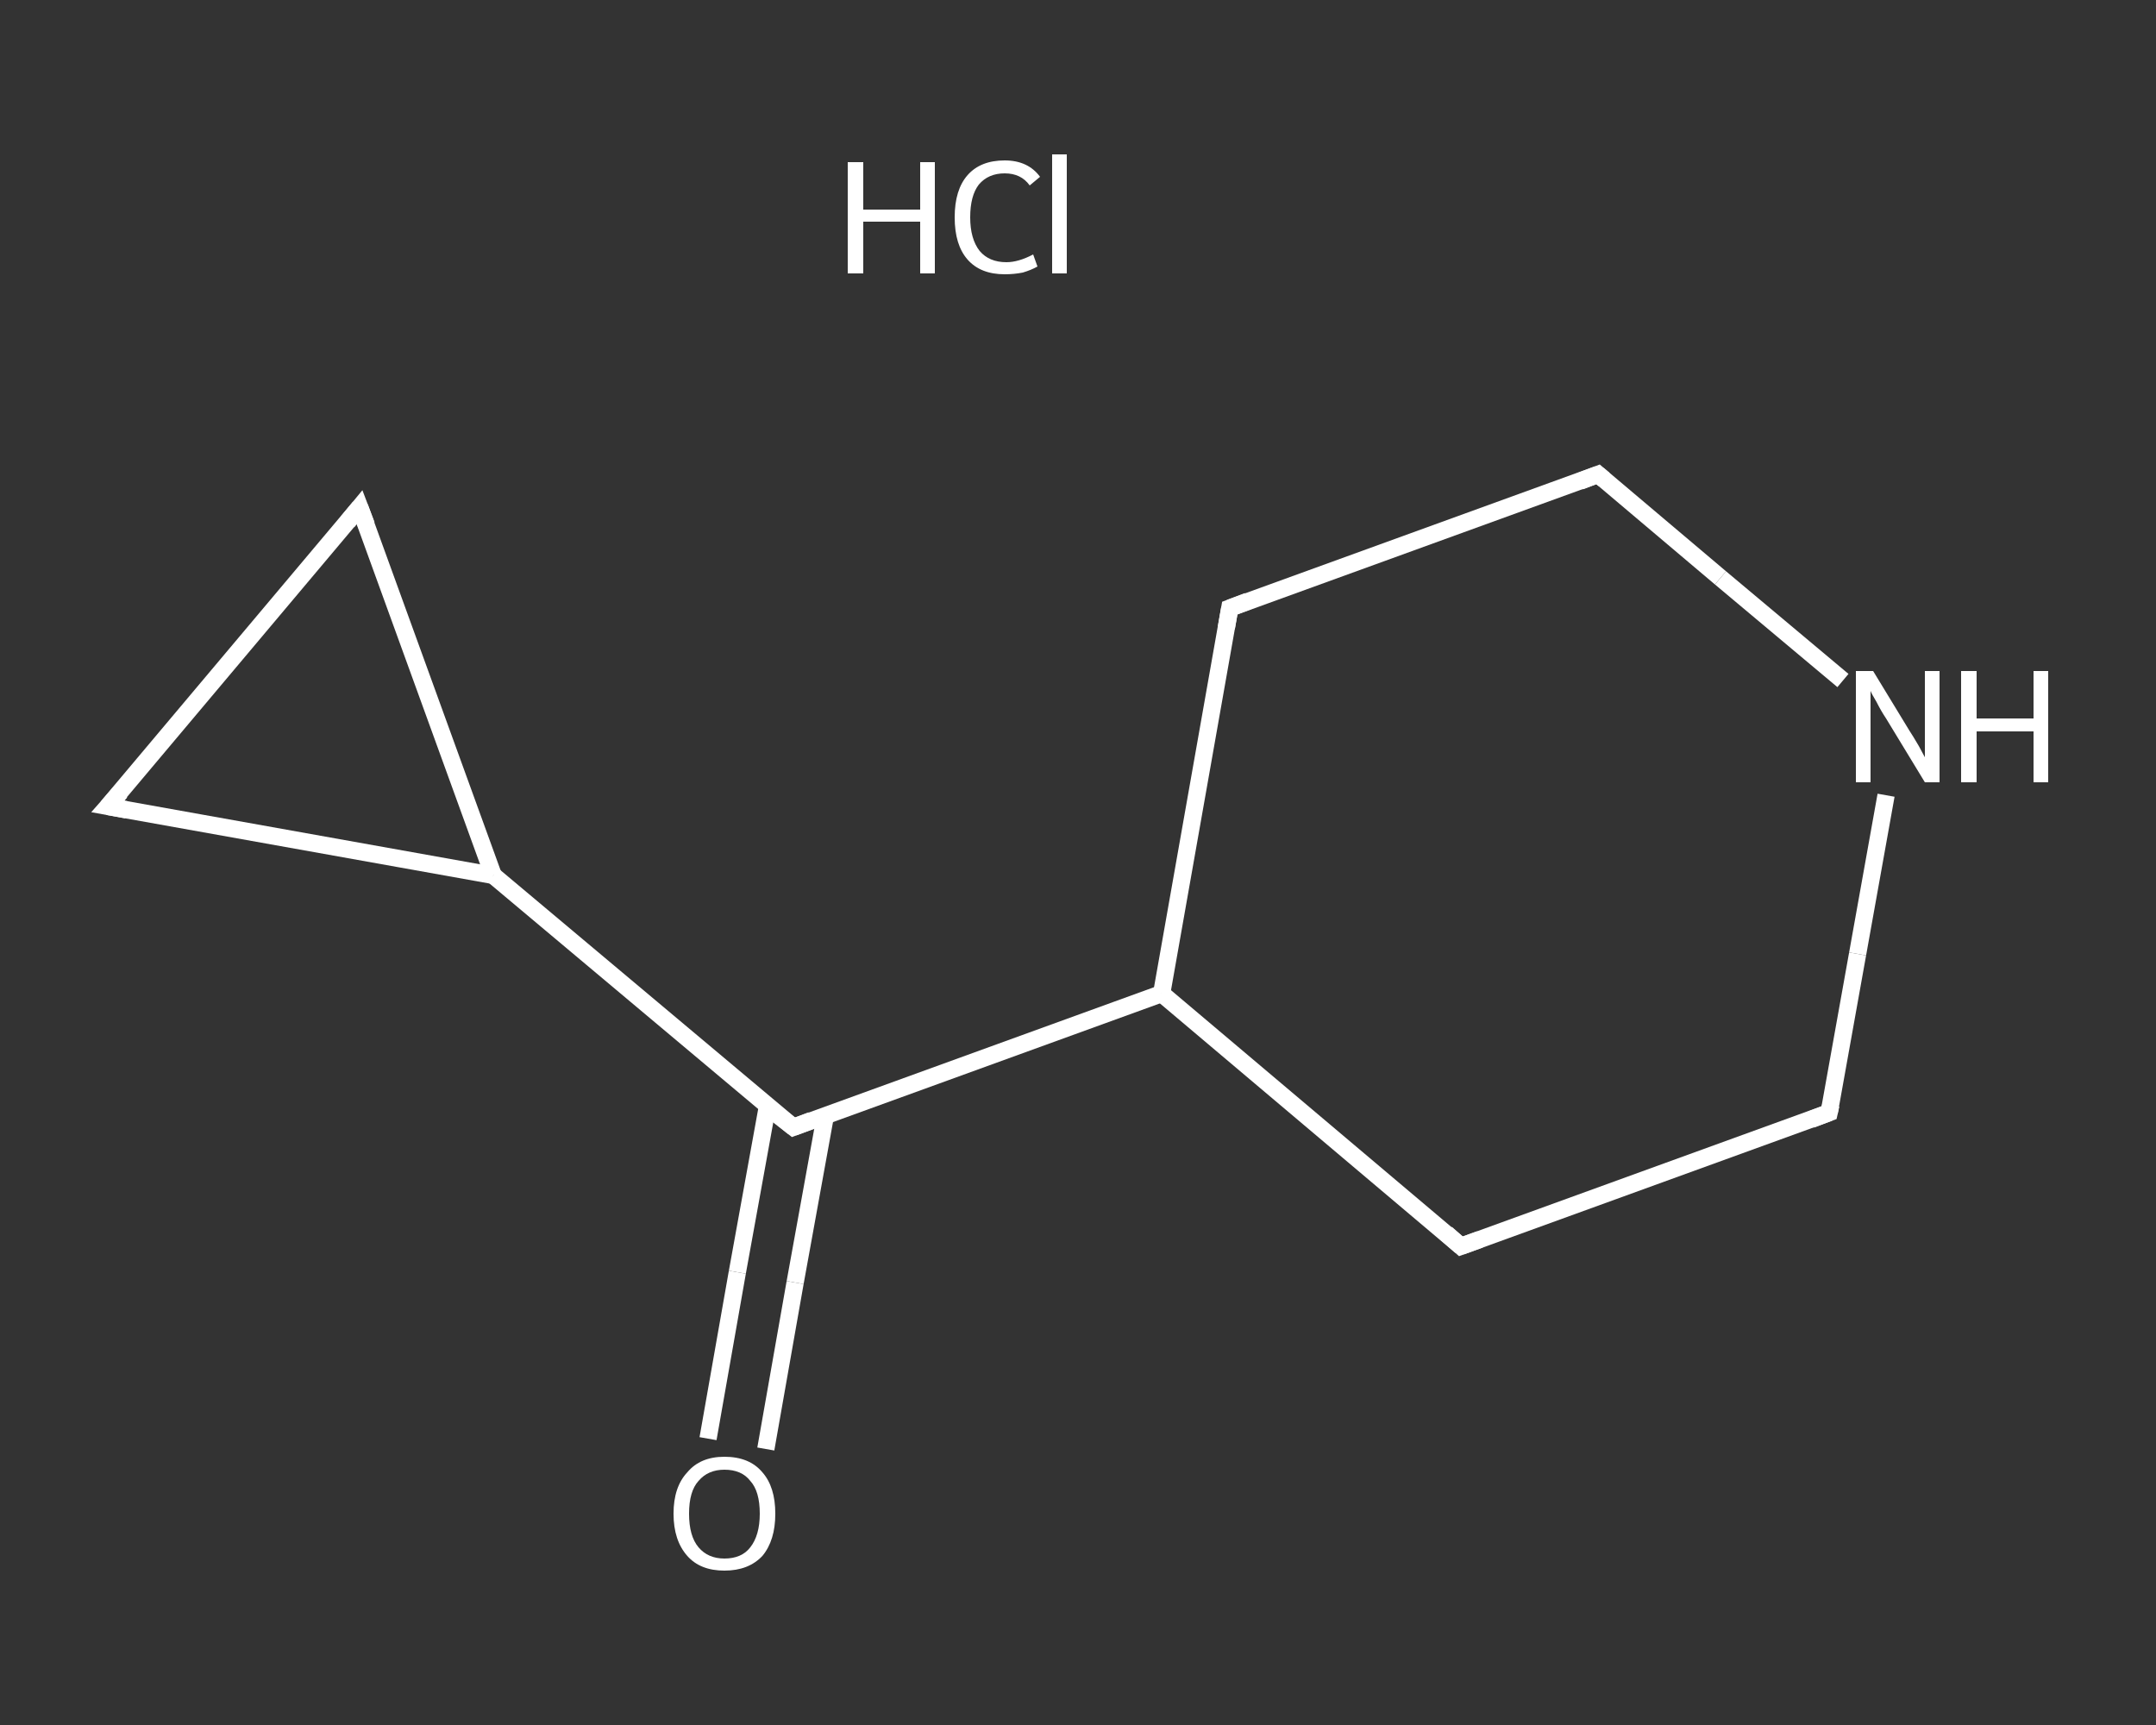 <?xml version='1.0' encoding='iso-8859-1'?>
<svg version='1.1' baseProfile='full'
              xmlns='http://www.w3.org/2000/svg'
                      xmlns:rdkit='http://www.rdkit.org/xml'
                      xmlns:xlink='http://www.w3.org/1999/xlink'
                  xml:space='preserve'
width='250px' height='200px' viewBox='0 0 250 200'>
<rect x="0" y="0" width="250" height="200" fill="#333333" stroke="none"/>
<!-- END OF HEADER -->
<rect style='opacity:1.0;fill:transparent;stroke:none' width='250.0' height='200.0' x='0.0' y='0.0'> </rect>
<path class='bond-0 atom-1 atom-2' d='M 82.1,166.8 L 85.5,147.5' style='fill:none;fill-rule:evenodd;stroke:#FFFFFF;stroke-width:2.0px;stroke-linecap:butt;stroke-linejoin:miter;stroke-opacity:1' />
<path class='bond-0 atom-1 atom-2' d='M 85.5,147.5 L 89.0,128.2' style='fill:none;fill-rule:evenodd;stroke:#FFFFFF;stroke-width:2.0px;stroke-linecap:butt;stroke-linejoin:miter;stroke-opacity:1' />
<path class='bond-0 atom-1 atom-2' d='M 88.8,168.0 L 92.2,148.7' style='fill:none;fill-rule:evenodd;stroke:#FFFFFF;stroke-width:2.0px;stroke-linecap:butt;stroke-linejoin:miter;stroke-opacity:1' />
<path class='bond-0 atom-1 atom-2' d='M 92.2,148.7 L 95.7,129.4' style='fill:none;fill-rule:evenodd;stroke:#FFFFFF;stroke-width:2.0px;stroke-linecap:butt;stroke-linejoin:miter;stroke-opacity:1' />
<path class='bond-1 atom-2 atom-3' d='M 92.0,130.7 L 134.7,115.2' style='fill:none;fill-rule:evenodd;stroke:#FFFFFF;stroke-width:2.0px;stroke-linecap:butt;stroke-linejoin:miter;stroke-opacity:1' />
<path class='bond-2 atom-3 atom-4' d='M 134.7,115.2 L 169.4,144.5' style='fill:none;fill-rule:evenodd;stroke:#FFFFFF;stroke-width:2.0px;stroke-linecap:butt;stroke-linejoin:miter;stroke-opacity:1' />
<path class='bond-3 atom-4 atom-5' d='M 169.4,144.5 L 212.1,129.0' style='fill:none;fill-rule:evenodd;stroke:#FFFFFF;stroke-width:2.0px;stroke-linecap:butt;stroke-linejoin:miter;stroke-opacity:1' />
<path class='bond-4 atom-5 atom-6' d='M 212.1,129.0 L 215.4,110.6' style='fill:none;fill-rule:evenodd;stroke:#FFFFFF;stroke-width:2.0px;stroke-linecap:butt;stroke-linejoin:miter;stroke-opacity:1' />
<path class='bond-4 atom-5 atom-6' d='M 215.4,110.6 L 218.7,92.2' style='fill:none;fill-rule:evenodd;stroke:#FFFFFF;stroke-width:2.0px;stroke-linecap:butt;stroke-linejoin:miter;stroke-opacity:1' />
<path class='bond-5 atom-6 atom-7' d='M 213.7,78.9 L 199.5,67.0' style='fill:none;fill-rule:evenodd;stroke:#FFFFFF;stroke-width:2.0px;stroke-linecap:butt;stroke-linejoin:miter;stroke-opacity:1' />
<path class='bond-5 atom-6 atom-7' d='M 199.5,67.0 L 185.3,55.0' style='fill:none;fill-rule:evenodd;stroke:#FFFFFF;stroke-width:2.0px;stroke-linecap:butt;stroke-linejoin:miter;stroke-opacity:1' />
<path class='bond-6 atom-7 atom-8' d='M 185.3,55.0 L 142.6,70.5' style='fill:none;fill-rule:evenodd;stroke:#FFFFFF;stroke-width:2.0px;stroke-linecap:butt;stroke-linejoin:miter;stroke-opacity:1' />
<path class='bond-7 atom-2 atom-9' d='M 92.0,130.7 L 57.2,101.5' style='fill:none;fill-rule:evenodd;stroke:#FFFFFF;stroke-width:2.0px;stroke-linecap:butt;stroke-linejoin:miter;stroke-opacity:1' />
<path class='bond-8 atom-9 atom-10' d='M 57.2,101.5 L 12.5,93.5' style='fill:none;fill-rule:evenodd;stroke:#FFFFFF;stroke-width:2.0px;stroke-linecap:butt;stroke-linejoin:miter;stroke-opacity:1' />
<path class='bond-9 atom-10 atom-11' d='M 12.5,93.5 L 41.7,58.8' style='fill:none;fill-rule:evenodd;stroke:#FFFFFF;stroke-width:2.0px;stroke-linecap:butt;stroke-linejoin:miter;stroke-opacity:1' />
<path class='bond-10 atom-8 atom-3' d='M 142.6,70.5 L 134.7,115.2' style='fill:none;fill-rule:evenodd;stroke:#FFFFFF;stroke-width:2.0px;stroke-linecap:butt;stroke-linejoin:miter;stroke-opacity:1' />
<path class='bond-11 atom-11 atom-9' d='M 41.7,58.8 L 57.2,101.5' style='fill:none;fill-rule:evenodd;stroke:#FFFFFF;stroke-width:2.0px;stroke-linecap:butt;stroke-linejoin:miter;stroke-opacity:1' />
<path d='M 94.1,129.9 L 92.0,130.7 L 90.2,129.3' style='fill:none;stroke:#FFFFFF;stroke-width:2.0px;stroke-linecap:butt;stroke-linejoin:miter;stroke-opacity:1;' />
<path d='M 167.7,143.0 L 169.4,144.5 L 171.6,143.7' style='fill:none;stroke:#FFFFFF;stroke-width:2.0px;stroke-linecap:butt;stroke-linejoin:miter;stroke-opacity:1;' />
<path d='M 210.0,129.8 L 212.1,129.0 L 212.3,128.1' style='fill:none;stroke:#FFFFFF;stroke-width:2.0px;stroke-linecap:butt;stroke-linejoin:miter;stroke-opacity:1;' />
<path d='M 186.0,55.6 L 185.3,55.0 L 183.2,55.8' style='fill:none;stroke:#FFFFFF;stroke-width:2.0px;stroke-linecap:butt;stroke-linejoin:miter;stroke-opacity:1;' />
<path d='M 144.7,69.7 L 142.6,70.5 L 142.2,72.8' style='fill:none;stroke:#FFFFFF;stroke-width:2.0px;stroke-linecap:butt;stroke-linejoin:miter;stroke-opacity:1;' />
<path d='M 14.7,93.9 L 12.5,93.5 L 14.0,91.8' style='fill:none;stroke:#FFFFFF;stroke-width:2.0px;stroke-linecap:butt;stroke-linejoin:miter;stroke-opacity:1;' />
<path d='M 40.3,60.5 L 41.7,58.8 L 42.5,60.9' style='fill:none;stroke:#FFFFFF;stroke-width:2.0px;stroke-linecap:butt;stroke-linejoin:miter;stroke-opacity:1;' />
<path class='atom-0' d='M 98.3 18.8
L 100.1 18.8
L 100.1 24.3
L 106.7 24.3
L 106.7 18.8
L 108.4 18.8
L 108.4 31.7
L 106.7 31.7
L 106.7 25.7
L 100.1 25.7
L 100.1 31.7
L 98.3 31.7
L 98.3 18.8
' fill='#FFFFFF'/>
<path class='atom-0' d='M 110.7 25.2
Q 110.7 22.0, 112.2 20.3
Q 113.7 18.6, 116.5 18.6
Q 119.2 18.6, 120.6 20.5
L 119.4 21.5
Q 118.4 20.1, 116.5 20.1
Q 114.6 20.1, 113.5 21.4
Q 112.5 22.7, 112.5 25.2
Q 112.5 27.7, 113.6 29.1
Q 114.7 30.4, 116.7 30.4
Q 118.1 30.4, 119.8 29.5
L 120.3 30.9
Q 119.6 31.3, 118.6 31.6
Q 117.6 31.8, 116.5 31.8
Q 113.7 31.8, 112.2 30.1
Q 110.7 28.4, 110.7 25.2
' fill='#FFFFFF'/>
<path class='atom-0' d='M 122.0 17.9
L 123.7 17.9
L 123.7 31.7
L 122.0 31.7
L 122.0 17.9
' fill='#FFFFFF'/>
<path class='atom-1' d='M 78.1 175.5
Q 78.1 172.4, 79.7 170.7
Q 81.2 168.9, 84.0 168.9
Q 86.9 168.9, 88.4 170.7
Q 89.9 172.4, 89.9 175.5
Q 89.9 178.6, 88.4 180.4
Q 86.8 182.1, 84.0 182.1
Q 81.2 182.1, 79.7 180.4
Q 78.1 178.6, 78.1 175.5
M 84.0 180.7
Q 86.0 180.7, 87.0 179.4
Q 88.1 178.0, 88.1 175.5
Q 88.1 172.9, 87.0 171.7
Q 86.0 170.4, 84.0 170.4
Q 82.1 170.4, 81.0 171.7
Q 79.9 172.9, 79.9 175.5
Q 79.9 178.1, 81.0 179.4
Q 82.1 180.7, 84.0 180.7
' fill='#FFFFFF'/>
<path class='atom-6' d='M 217.2 77.8
L 221.4 84.7
Q 221.8 85.3, 222.5 86.5
Q 223.2 87.8, 223.2 87.8
L 223.2 77.8
L 224.9 77.8
L 224.9 90.7
L 223.2 90.7
L 218.7 83.3
Q 218.1 82.4, 217.6 81.4
Q 217.0 80.4, 216.9 80.1
L 216.9 90.7
L 215.2 90.7
L 215.2 77.8
L 217.2 77.8
' fill='#FFFFFF'/>
<path class='atom-6' d='M 227.4 77.8
L 229.2 77.8
L 229.2 83.3
L 235.8 83.3
L 235.8 77.8
L 237.5 77.8
L 237.5 90.7
L 235.8 90.7
L 235.8 84.8
L 229.2 84.8
L 229.2 90.7
L 227.4 90.7
L 227.4 77.8
' fill='#FFFFFF'/>
</svg>
